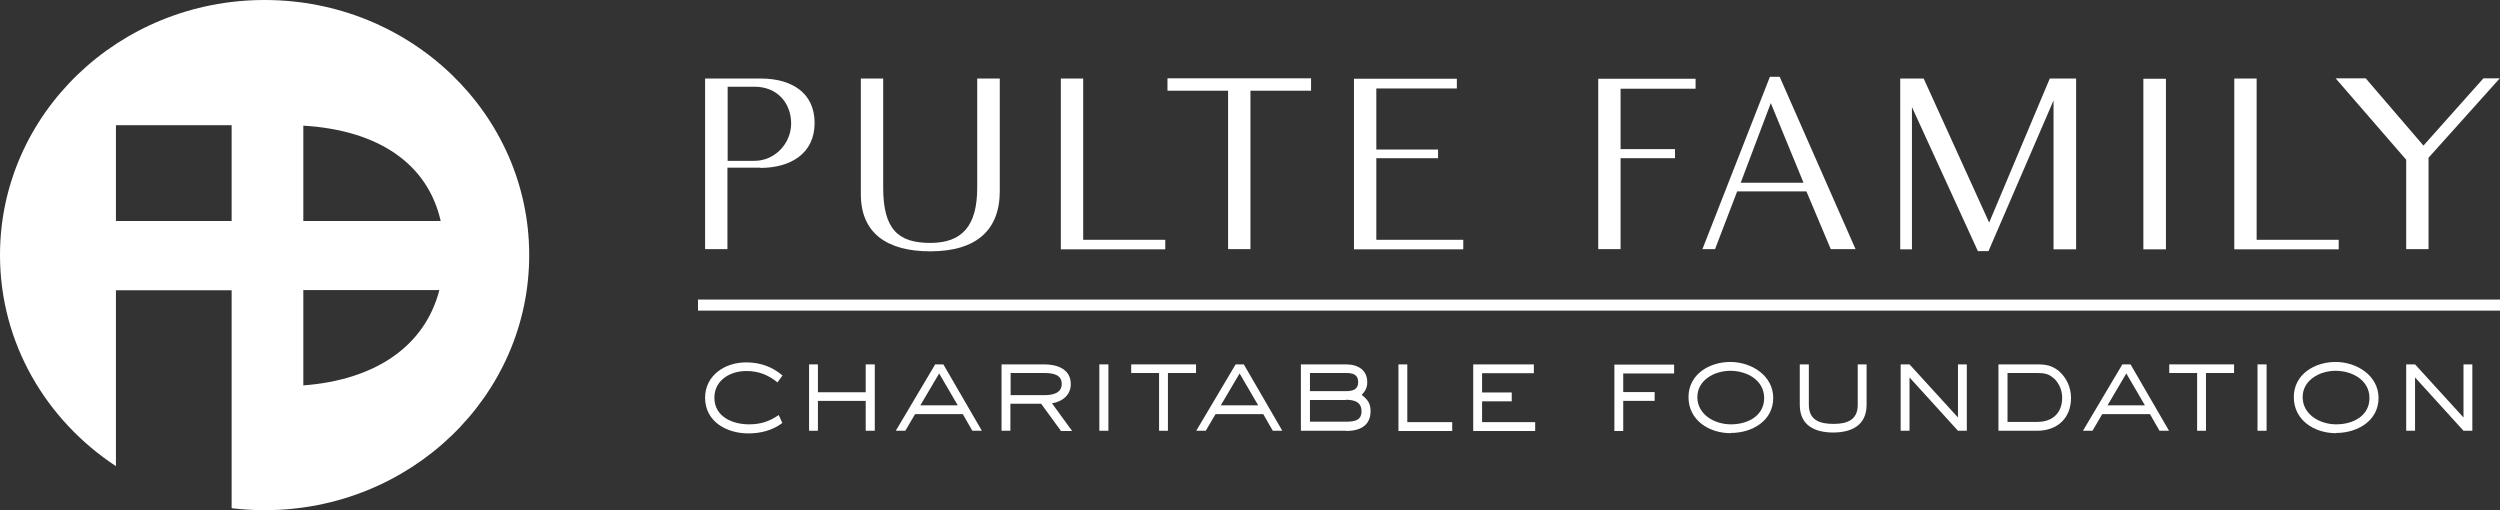 <?xml version="1.0" encoding="UTF-8"?>
<svg id="Capa_1" data-name="Capa 1" xmlns="http://www.w3.org/2000/svg" width="113" height="23.06" viewBox="0 0 113 23.06">
  <rect x="0" y="0" width="113" height="23.06" fill="#333333" stroke="none"/>
  <defs>
    <style>
      .cls-1 {
        fill: #fff;
      }
    </style>
  </defs>
  <path class="cls-1" d="m11.96,0C5.36,0,0,5.16,0,11.53c0,3.97,2.08,7.46,5.24,9.54v-7.95h5.23v9.85c.49.06.98.09,1.49.09,6.61,0,11.96-5.16,11.96-11.53S18.57,0,11.96,0Zm-1.49,9.99h-5.23v-4.33h5.23v4.33Zm3.24,7.43v-4.31h6.15c-.67,2.59-2.96,4.07-6.15,4.31Zm0-7.43v-4.31c3.38.2,5.62,1.71,6.21,4.31h-6.21Z"/>
  <g>
    <path class="cls-1" d="m34.37,7.58h-1.49v3.68h-1.01V3.55h2.52c1.35,0,2.43.61,2.43,2.01s-1.11,2.03-2.46,2.03Zm-.26-3.66h-1.22v3.35h1.21c.93,0,1.66-.79,1.66-1.69s-.61-1.66-1.65-1.66Z"/>
    <path class="cls-1" d="m42.05,11.36c-1.97,0-3.14-.83-3.14-2.58V3.55h1.01v4.93c0,1.9.69,2.5,2.13,2.5s2.12-.77,2.12-2.49V3.55h1.02v5.09c0,1.76-1.06,2.72-3.14,2.72Z"/>
    <path class="cls-1" d="m47.95,11.26V3.55h1.01v7.29h3.71v.43h-4.72Z"/>
    <path class="cls-1" d="m56.52,4.1v7.16h-1.01v-7.16h-2.74v-.56h6.49v.56h-2.75Z"/>
    <path class="cls-1" d="m61.2,11.26V3.56h4.65v.44h-3.64v2.76h2.79v.39h-2.79v3.69h3.93v.43h-4.94Z"/>
    <path class="cls-1" d="m76.64,4.01h-3.39v2.73h2.46v.41h-2.46v4.11h-1.01V3.56h4.4v.45Z"/>
    <path class="cls-1" d="m82.75,11.26l-1.1-2.61h-3.13l-1,2.61h-.57l3.05-7.79h.44l3.43,7.79h-1.13Zm-2.71-6.6l-1.36,3.6h2.84l-1.48-3.6Z"/>
    <path class="cls-1" d="m92.82,11.26v-6.72l-2.94,6.81h-.48l-2.98-6.51v6.43h-.53V3.55h1.06l2.96,6.51,2.74-6.51h1.19v7.72h-1.02Z"/>
    <path class="cls-1" d="m96.88,11.26V3.56h1.02v7.71h-1.02Z"/>
    <path class="cls-1" d="m100.99,11.26V3.55h1.01v7.29h3.71v.43h-4.72Z"/>
    <path class="cls-1" d="m109.77,7.14v4.12h-1.01v-4.04l-3.19-3.68h1.36l2.61,3.04,2.71-3.04h.74l-3.23,3.6Z"/>
  </g>
  <g>
    <path class="cls-1" d="m35.15,17.29c-.42-.34-.85-.52-1.41-.52-.75,0-1.45.42-1.45,1.21,0,.84.8,1.2,1.56,1.2.54,0,.92-.13,1.35-.42l.16.36c-.43.33-.98.47-1.53.47-1.01,0-1.96-.55-1.96-1.61,0-1,.88-1.6,1.85-1.6.64,0,1.17.19,1.65.59l-.24.33Z"/>
    <path class="cls-1" d="m39.13,19.47v-1.35h-2.16v1.35h-.4v-3h.4v1.26h2.16v-1.26h.41v3h-.41Z"/>
    <path class="cls-1" d="m43.95,19.47l-.43-.75h-2.16l-.44.75h-.43l1.78-3h.37l1.74,3h-.43Zm-1.5-2.59l-.85,1.44h1.69l-.84-1.44Z"/>
    <path class="cls-1" d="m47.95,19.47l-.89-1.22h-1.39v1.22h-.4v-3h1.94c.6,0,1.19.23,1.19.89,0,.49-.37.79-.85.87l.91,1.25h-.51Zm-.74-2.61h-1.53v1h1.53c.36,0,.78-.08.78-.51s-.42-.49-.78-.49Z"/>
    <path class="cls-1" d="m49.69,19.47v-3h.41v3h-.41Z"/>
    <path class="cls-1" d="m52.79,16.86v2.61h-.4v-2.61h-1.26v-.39h2.93v.39h-1.27Z"/>
    <path class="cls-1" d="m57.53,19.47l-.43-.75h-2.16l-.44.75h-.43l1.78-3h.37l1.74,3h-.43Zm-1.5-2.59l-.85,1.44h1.69l-.84-1.44Z"/>
    <path class="cls-1" d="m60.83,19.47h-2.03v-3h2.03c.54,0,.97.24.97.81,0,.24-.09.4-.25.57.27.21.4.39.4.73,0,.66-.48.9-1.11.9Zm.01-2.61h-1.63v.82h1.62c.31,0,.56-.07.56-.41s-.24-.41-.54-.41Zm-.01,1.22h-1.62v.98h1.62c.37,0,.71-.04.71-.47s-.33-.52-.71-.52Z"/>
    <path class="cls-1" d="m63.21,19.47v-3h.4v2.61h2.03v.4h-2.44Z"/>
    <path class="cls-1" d="m66.59,19.47v-3h2.74v.4h-2.34v.87h1.34v.4h-1.34v.94h2.4v.4h-2.81Z"/>
    <path class="cls-1" d="m73.37,16.87v.85h1.42v.4h-1.42v1.36h-.4v-3h2.7v.4h-2.29Z"/>
    <path class="cls-1" d="m78.23,19.58c-1,0-1.91-.6-1.91-1.63s.94-1.59,1.89-1.59,1.94.61,1.94,1.63-.94,1.58-1.92,1.58Zm-.02-2.82c-.72,0-1.49.42-1.49,1.19s.75,1.23,1.52,1.23,1.5-.39,1.5-1.19-.77-1.23-1.53-1.23Z"/>
    <path class="cls-1" d="m82.87,19.55c-.87,0-1.52-.34-1.52-1.25v-1.83h.41v1.83c0,.69.49.86,1.12.86s1.09-.19,1.09-.86v-1.83h.4v1.83c0,.9-.65,1.25-1.51,1.25Z"/>
    <path class="cls-1" d="m88.5,19.47l-2.19-2.41v2.41h-.4v-3h.4l2.19,2.4v-2.4h.4v3h-.4Z"/>
    <path class="cls-1" d="m92.08,19.47h-1.75v-3h1.75c.4,0,.67.05.98.3.36.31.55.76.55,1.22,0,.89-.6,1.48-1.53,1.48Zm.77-2.35c-.23-.22-.44-.26-.75-.26h-1.36v2.21h1.35c.7,0,1.12-.42,1.12-1.09,0-.32-.12-.63-.36-.87Z"/>
    <path class="cls-1" d="m97.61,19.47l-.43-.75h-2.16l-.44.75h-.43l1.78-3h.37l1.74,3h-.43Zm-1.5-2.59l-.85,1.44h1.69l-.84-1.44Z"/>
    <path class="cls-1" d="m99.71,16.86v2.61h-.4v-2.61h-1.26v-.39h2.93v.39h-1.27Z"/>
    <path class="cls-1" d="m102.04,19.47v-3h.41v3h-.41Z"/>
    <path class="cls-1" d="m105.59,19.58c-1,0-1.91-.6-1.91-1.63s.94-1.59,1.89-1.59,1.94.61,1.94,1.63-.94,1.58-1.92,1.58Zm-.02-2.82c-.72,0-1.49.42-1.49,1.19s.75,1.23,1.52,1.23,1.5-.39,1.5-1.19-.77-1.23-1.53-1.23Z"/>
    <path class="cls-1" d="m111.35,19.47l-2.19-2.41v2.41h-.4v-3h.4l2.19,2.4v-2.4h.4v3h-.4Z"/>
  </g>
  <rect class="cls-1" x="31.55" y="13.54" width="81.45" height=".5"/>
</svg>